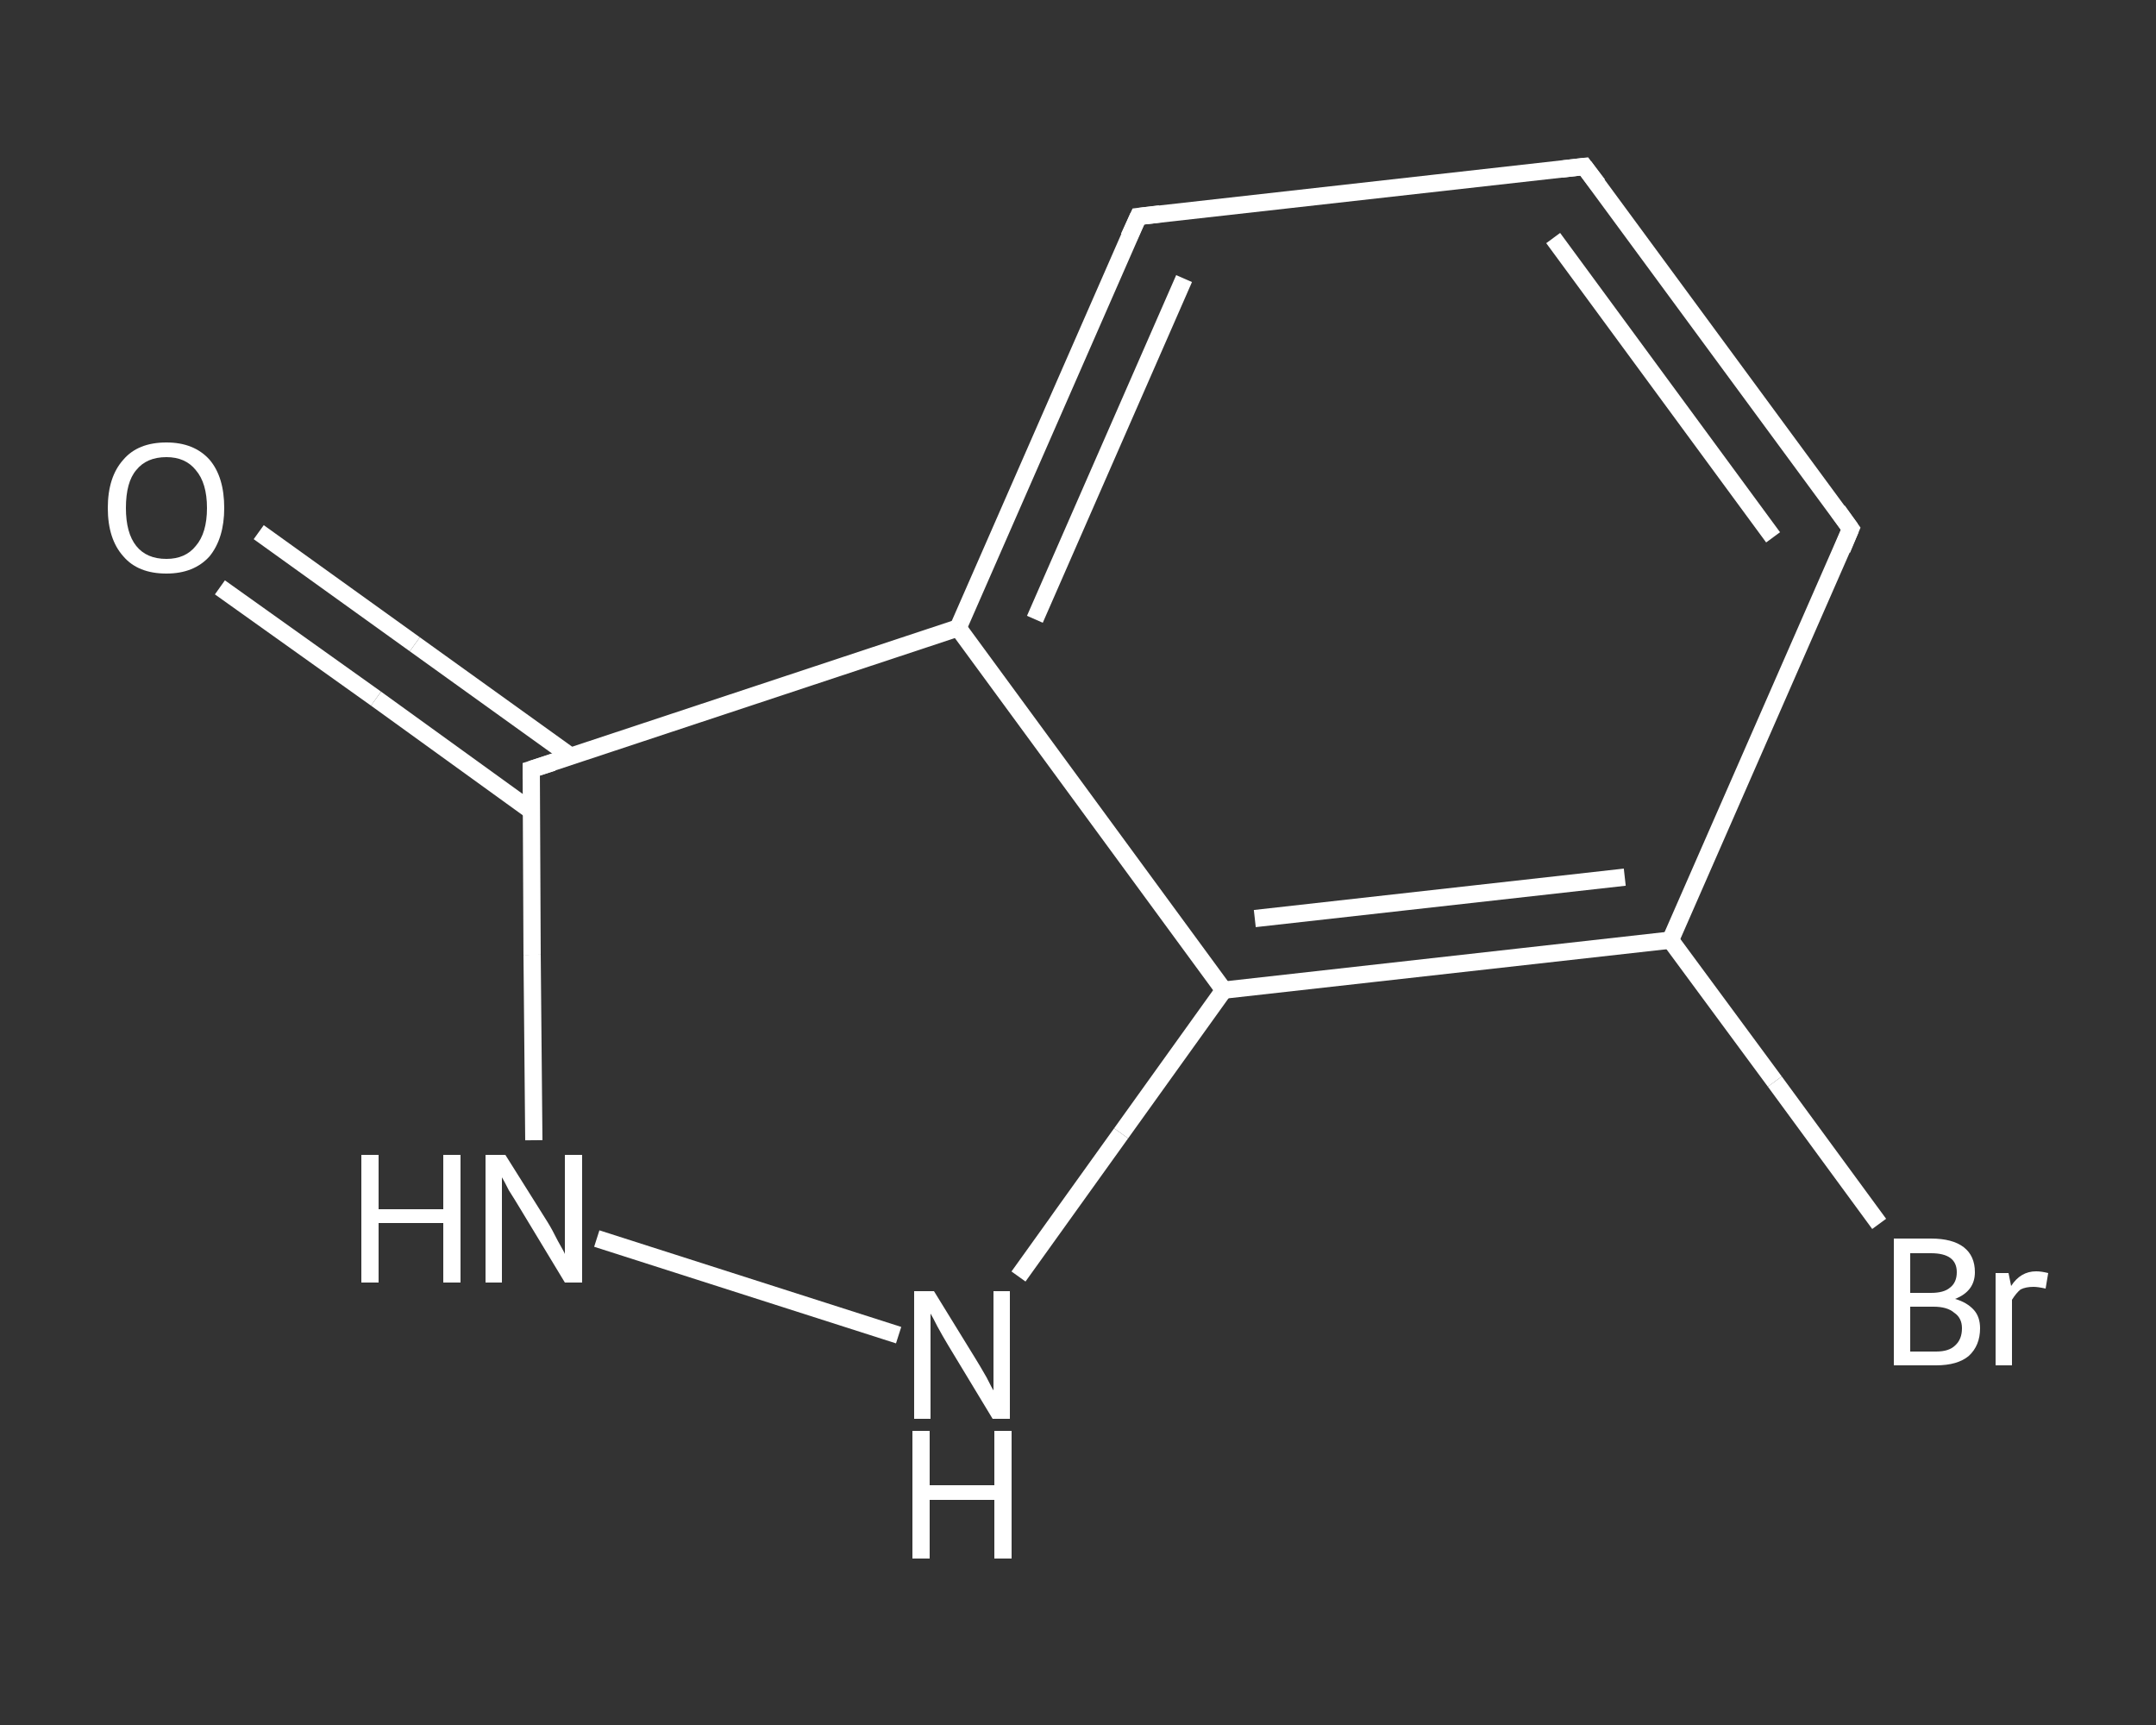 <?xml version='1.0' encoding='iso-8859-1'?>
<svg version='1.1' baseProfile='full'
              xmlns='http://www.w3.org/2000/svg'
                      xmlns:rdkit='http://www.rdkit.org/xml'
                      xmlns:xlink='http://www.w3.org/1999/xlink'
                  xml:space='preserve'
width='250px' height='200px' viewBox='0 0 250 200'>
<rect x="0" y="0" width="250" height="200" fill="#333333" stroke="none"/>
<!-- END OF HEADER -->
<rect style='opacity:1.0;fill:transparent;stroke:none' width='250.0' height='200.0' x='0.0' y='0.0'> </rect>
<path class='bond-0 atom-0 atom-1' d='M 30.0,61.7 L 48.1,74.7' style='fill:none;fill-rule:evenodd;stroke:#FFFFFF;stroke-width:2.0px;stroke-linecap:butt;stroke-linejoin:miter;stroke-opacity:1' />
<path class='bond-0 atom-0 atom-1' d='M 48.1,74.7 L 66.2,87.7' style='fill:none;fill-rule:evenodd;stroke:#FFFFFF;stroke-width:2.0px;stroke-linecap:butt;stroke-linejoin:miter;stroke-opacity:1' />
<path class='bond-0 atom-0 atom-1' d='M 25.5,68.1 L 43.6,81.0' style='fill:none;fill-rule:evenodd;stroke:#FFFFFF;stroke-width:2.0px;stroke-linecap:butt;stroke-linejoin:miter;stroke-opacity:1' />
<path class='bond-0 atom-0 atom-1' d='M 43.6,81.0 L 61.6,94.0' style='fill:none;fill-rule:evenodd;stroke:#FFFFFF;stroke-width:2.0px;stroke-linecap:butt;stroke-linejoin:miter;stroke-opacity:1' />
<path class='bond-1 atom-1 atom-2' d='M 61.6,89.2 L 61.7,110.7' style='fill:none;fill-rule:evenodd;stroke:#FFFFFF;stroke-width:2.0px;stroke-linecap:butt;stroke-linejoin:miter;stroke-opacity:1' />
<path class='bond-1 atom-1 atom-2' d='M 61.7,110.7 L 61.9,132.2' style='fill:none;fill-rule:evenodd;stroke:#FFFFFF;stroke-width:2.0px;stroke-linecap:butt;stroke-linejoin:miter;stroke-opacity:1' />
<path class='bond-2 atom-2 atom-3' d='M 69.2,143.6 L 104.2,154.8' style='fill:none;fill-rule:evenodd;stroke:#FFFFFF;stroke-width:2.0px;stroke-linecap:butt;stroke-linejoin:miter;stroke-opacity:1' />
<path class='bond-3 atom-3 atom-4' d='M 118.1,148.0 L 130.0,131.4' style='fill:none;fill-rule:evenodd;stroke:#FFFFFF;stroke-width:2.0px;stroke-linecap:butt;stroke-linejoin:miter;stroke-opacity:1' />
<path class='bond-3 atom-3 atom-4' d='M 130.0,131.4 L 141.9,114.8' style='fill:none;fill-rule:evenodd;stroke:#FFFFFF;stroke-width:2.0px;stroke-linecap:butt;stroke-linejoin:miter;stroke-opacity:1' />
<path class='bond-4 atom-4 atom-5' d='M 141.9,114.8 L 193.7,109.0' style='fill:none;fill-rule:evenodd;stroke:#FFFFFF;stroke-width:2.0px;stroke-linecap:butt;stroke-linejoin:miter;stroke-opacity:1' />
<path class='bond-4 atom-4 atom-5' d='M 145.5,106.5 L 188.4,101.7' style='fill:none;fill-rule:evenodd;stroke:#FFFFFF;stroke-width:2.0px;stroke-linecap:butt;stroke-linejoin:miter;stroke-opacity:1' />
<path class='bond-5 atom-5 atom-6' d='M 193.7,109.0 L 205.8,125.4' style='fill:none;fill-rule:evenodd;stroke:#FFFFFF;stroke-width:2.0px;stroke-linecap:butt;stroke-linejoin:miter;stroke-opacity:1' />
<path class='bond-5 atom-5 atom-6' d='M 205.8,125.4 L 217.9,141.9' style='fill:none;fill-rule:evenodd;stroke:#FFFFFF;stroke-width:2.0px;stroke-linecap:butt;stroke-linejoin:miter;stroke-opacity:1' />
<path class='bond-6 atom-5 atom-7' d='M 193.7,109.0 L 214.6,61.3' style='fill:none;fill-rule:evenodd;stroke:#FFFFFF;stroke-width:2.0px;stroke-linecap:butt;stroke-linejoin:miter;stroke-opacity:1' />
<path class='bond-7 atom-7 atom-8' d='M 214.6,61.3 L 183.7,19.3' style='fill:none;fill-rule:evenodd;stroke:#FFFFFF;stroke-width:2.0px;stroke-linecap:butt;stroke-linejoin:miter;stroke-opacity:1' />
<path class='bond-7 atom-7 atom-8' d='M 205.6,62.3 L 180.1,27.6' style='fill:none;fill-rule:evenodd;stroke:#FFFFFF;stroke-width:2.0px;stroke-linecap:butt;stroke-linejoin:miter;stroke-opacity:1' />
<path class='bond-8 atom-8 atom-9' d='M 183.7,19.3 L 132.0,25.1' style='fill:none;fill-rule:evenodd;stroke:#FFFFFF;stroke-width:2.0px;stroke-linecap:butt;stroke-linejoin:miter;stroke-opacity:1' />
<path class='bond-9 atom-9 atom-10' d='M 132.0,25.1 L 111.1,72.8' style='fill:none;fill-rule:evenodd;stroke:#FFFFFF;stroke-width:2.0px;stroke-linecap:butt;stroke-linejoin:miter;stroke-opacity:1' />
<path class='bond-9 atom-9 atom-10' d='M 137.3,32.3 L 120.0,71.8' style='fill:none;fill-rule:evenodd;stroke:#FFFFFF;stroke-width:2.0px;stroke-linecap:butt;stroke-linejoin:miter;stroke-opacity:1' />
<path class='bond-10 atom-10 atom-1' d='M 111.1,72.8 L 61.6,89.2' style='fill:none;fill-rule:evenodd;stroke:#FFFFFF;stroke-width:2.0px;stroke-linecap:butt;stroke-linejoin:miter;stroke-opacity:1' />
<path class='bond-11 atom-10 atom-4' d='M 111.1,72.8 L 141.9,114.8' style='fill:none;fill-rule:evenodd;stroke:#FFFFFF;stroke-width:2.0px;stroke-linecap:butt;stroke-linejoin:miter;stroke-opacity:1' />
<path d='M 61.6,90.3 L 61.6,89.2 L 64.1,88.4' style='fill:none;stroke:#FFFFFF;stroke-width:2.0px;stroke-linecap:butt;stroke-linejoin:miter;stroke-opacity:1;' />
<path d='M 213.6,63.7 L 214.6,61.3 L 213.1,59.2' style='fill:none;stroke:#FFFFFF;stroke-width:2.0px;stroke-linecap:butt;stroke-linejoin:miter;stroke-opacity:1;' />
<path d='M 185.3,21.4 L 183.7,19.3 L 181.1,19.6' style='fill:none;stroke:#FFFFFF;stroke-width:2.0px;stroke-linecap:butt;stroke-linejoin:miter;stroke-opacity:1;' />
<path d='M 134.5,24.8 L 132.0,25.1 L 130.9,27.5' style='fill:none;stroke:#FFFFFF;stroke-width:2.0px;stroke-linecap:butt;stroke-linejoin:miter;stroke-opacity:1;' />
<path class='atom-0' d='M 12.5 58.9
Q 12.5 55.3, 14.3 53.3
Q 16.0 51.3, 19.3 51.3
Q 22.5 51.3, 24.3 53.3
Q 26.0 55.3, 26.0 58.9
Q 26.0 62.4, 24.3 64.5
Q 22.5 66.5, 19.3 66.5
Q 16.0 66.5, 14.3 64.5
Q 12.5 62.5, 12.5 58.9
M 19.3 64.8
Q 21.5 64.8, 22.7 63.3
Q 24.0 61.8, 24.0 58.9
Q 24.0 56.0, 22.7 54.5
Q 21.5 53.0, 19.3 53.0
Q 17.0 53.0, 15.8 54.5
Q 14.6 55.9, 14.6 58.9
Q 14.6 61.8, 15.8 63.3
Q 17.0 64.8, 19.3 64.8
' fill='#FFFFFF'/>
<path class='atom-2' d='M 41.9 133.9
L 43.9 133.9
L 43.9 140.2
L 51.4 140.2
L 51.4 133.9
L 53.4 133.9
L 53.4 148.7
L 51.4 148.7
L 51.4 141.8
L 43.9 141.8
L 43.9 148.7
L 41.9 148.7
L 41.9 133.9
' fill='#FFFFFF'/>
<path class='atom-2' d='M 58.6 133.9
L 63.5 141.7
Q 64.0 142.5, 64.7 143.9
Q 65.5 145.3, 65.5 145.4
L 65.5 133.9
L 67.5 133.9
L 67.5 148.7
L 65.5 148.7
L 60.3 140.1
Q 59.7 139.1, 59.0 138.0
Q 58.4 136.8, 58.2 136.5
L 58.2 148.7
L 56.3 148.7
L 56.3 133.9
L 58.6 133.9
' fill='#FFFFFF'/>
<path class='atom-3' d='M 108.3 149.7
L 113.1 157.5
Q 113.6 158.3, 114.4 159.7
Q 115.1 161.1, 115.2 161.2
L 115.2 149.7
L 117.1 149.7
L 117.1 164.5
L 115.1 164.5
L 109.9 155.9
Q 109.3 154.9, 108.7 153.8
Q 108.1 152.6, 107.9 152.3
L 107.9 164.5
L 106.0 164.5
L 106.0 149.7
L 108.3 149.7
' fill='#FFFFFF'/>
<path class='atom-3' d='M 105.8 165.9
L 107.8 165.9
L 107.8 172.2
L 115.3 172.2
L 115.3 165.9
L 117.3 165.9
L 117.3 180.7
L 115.3 180.7
L 115.3 173.9
L 107.8 173.9
L 107.8 180.7
L 105.8 180.7
L 105.8 165.9
' fill='#FFFFFF'/>
<path class='atom-6' d='M 226.7 150.6
Q 228.1 151.0, 228.9 151.9
Q 229.6 152.7, 229.6 154.0
Q 229.6 156.0, 228.3 157.2
Q 227.0 158.3, 224.5 158.3
L 219.6 158.3
L 219.6 143.6
L 223.9 143.6
Q 226.4 143.6, 227.7 144.6
Q 229.0 145.6, 229.0 147.5
Q 229.0 149.7, 226.7 150.6
M 221.5 145.3
L 221.5 149.9
L 223.9 149.9
Q 225.4 149.9, 226.1 149.3
Q 226.9 148.7, 226.9 147.5
Q 226.9 145.3, 223.9 145.3
L 221.5 145.3
M 224.5 156.7
Q 226.0 156.7, 226.7 156.0
Q 227.5 155.3, 227.5 154.0
Q 227.5 152.8, 226.6 152.2
Q 225.8 151.5, 224.2 151.5
L 221.5 151.5
L 221.5 156.7
L 224.5 156.7
' fill='#FFFFFF'/>
<path class='atom-6' d='M 232.9 147.6
L 233.2 149.1
Q 234.3 147.4, 236.1 147.4
Q 236.7 147.4, 237.5 147.6
L 237.2 149.4
Q 236.3 149.2, 235.8 149.2
Q 234.9 149.2, 234.3 149.5
Q 233.8 149.9, 233.3 150.7
L 233.3 158.3
L 231.4 158.3
L 231.4 147.6
L 232.9 147.6
' fill='#FFFFFF'/>
</svg>
